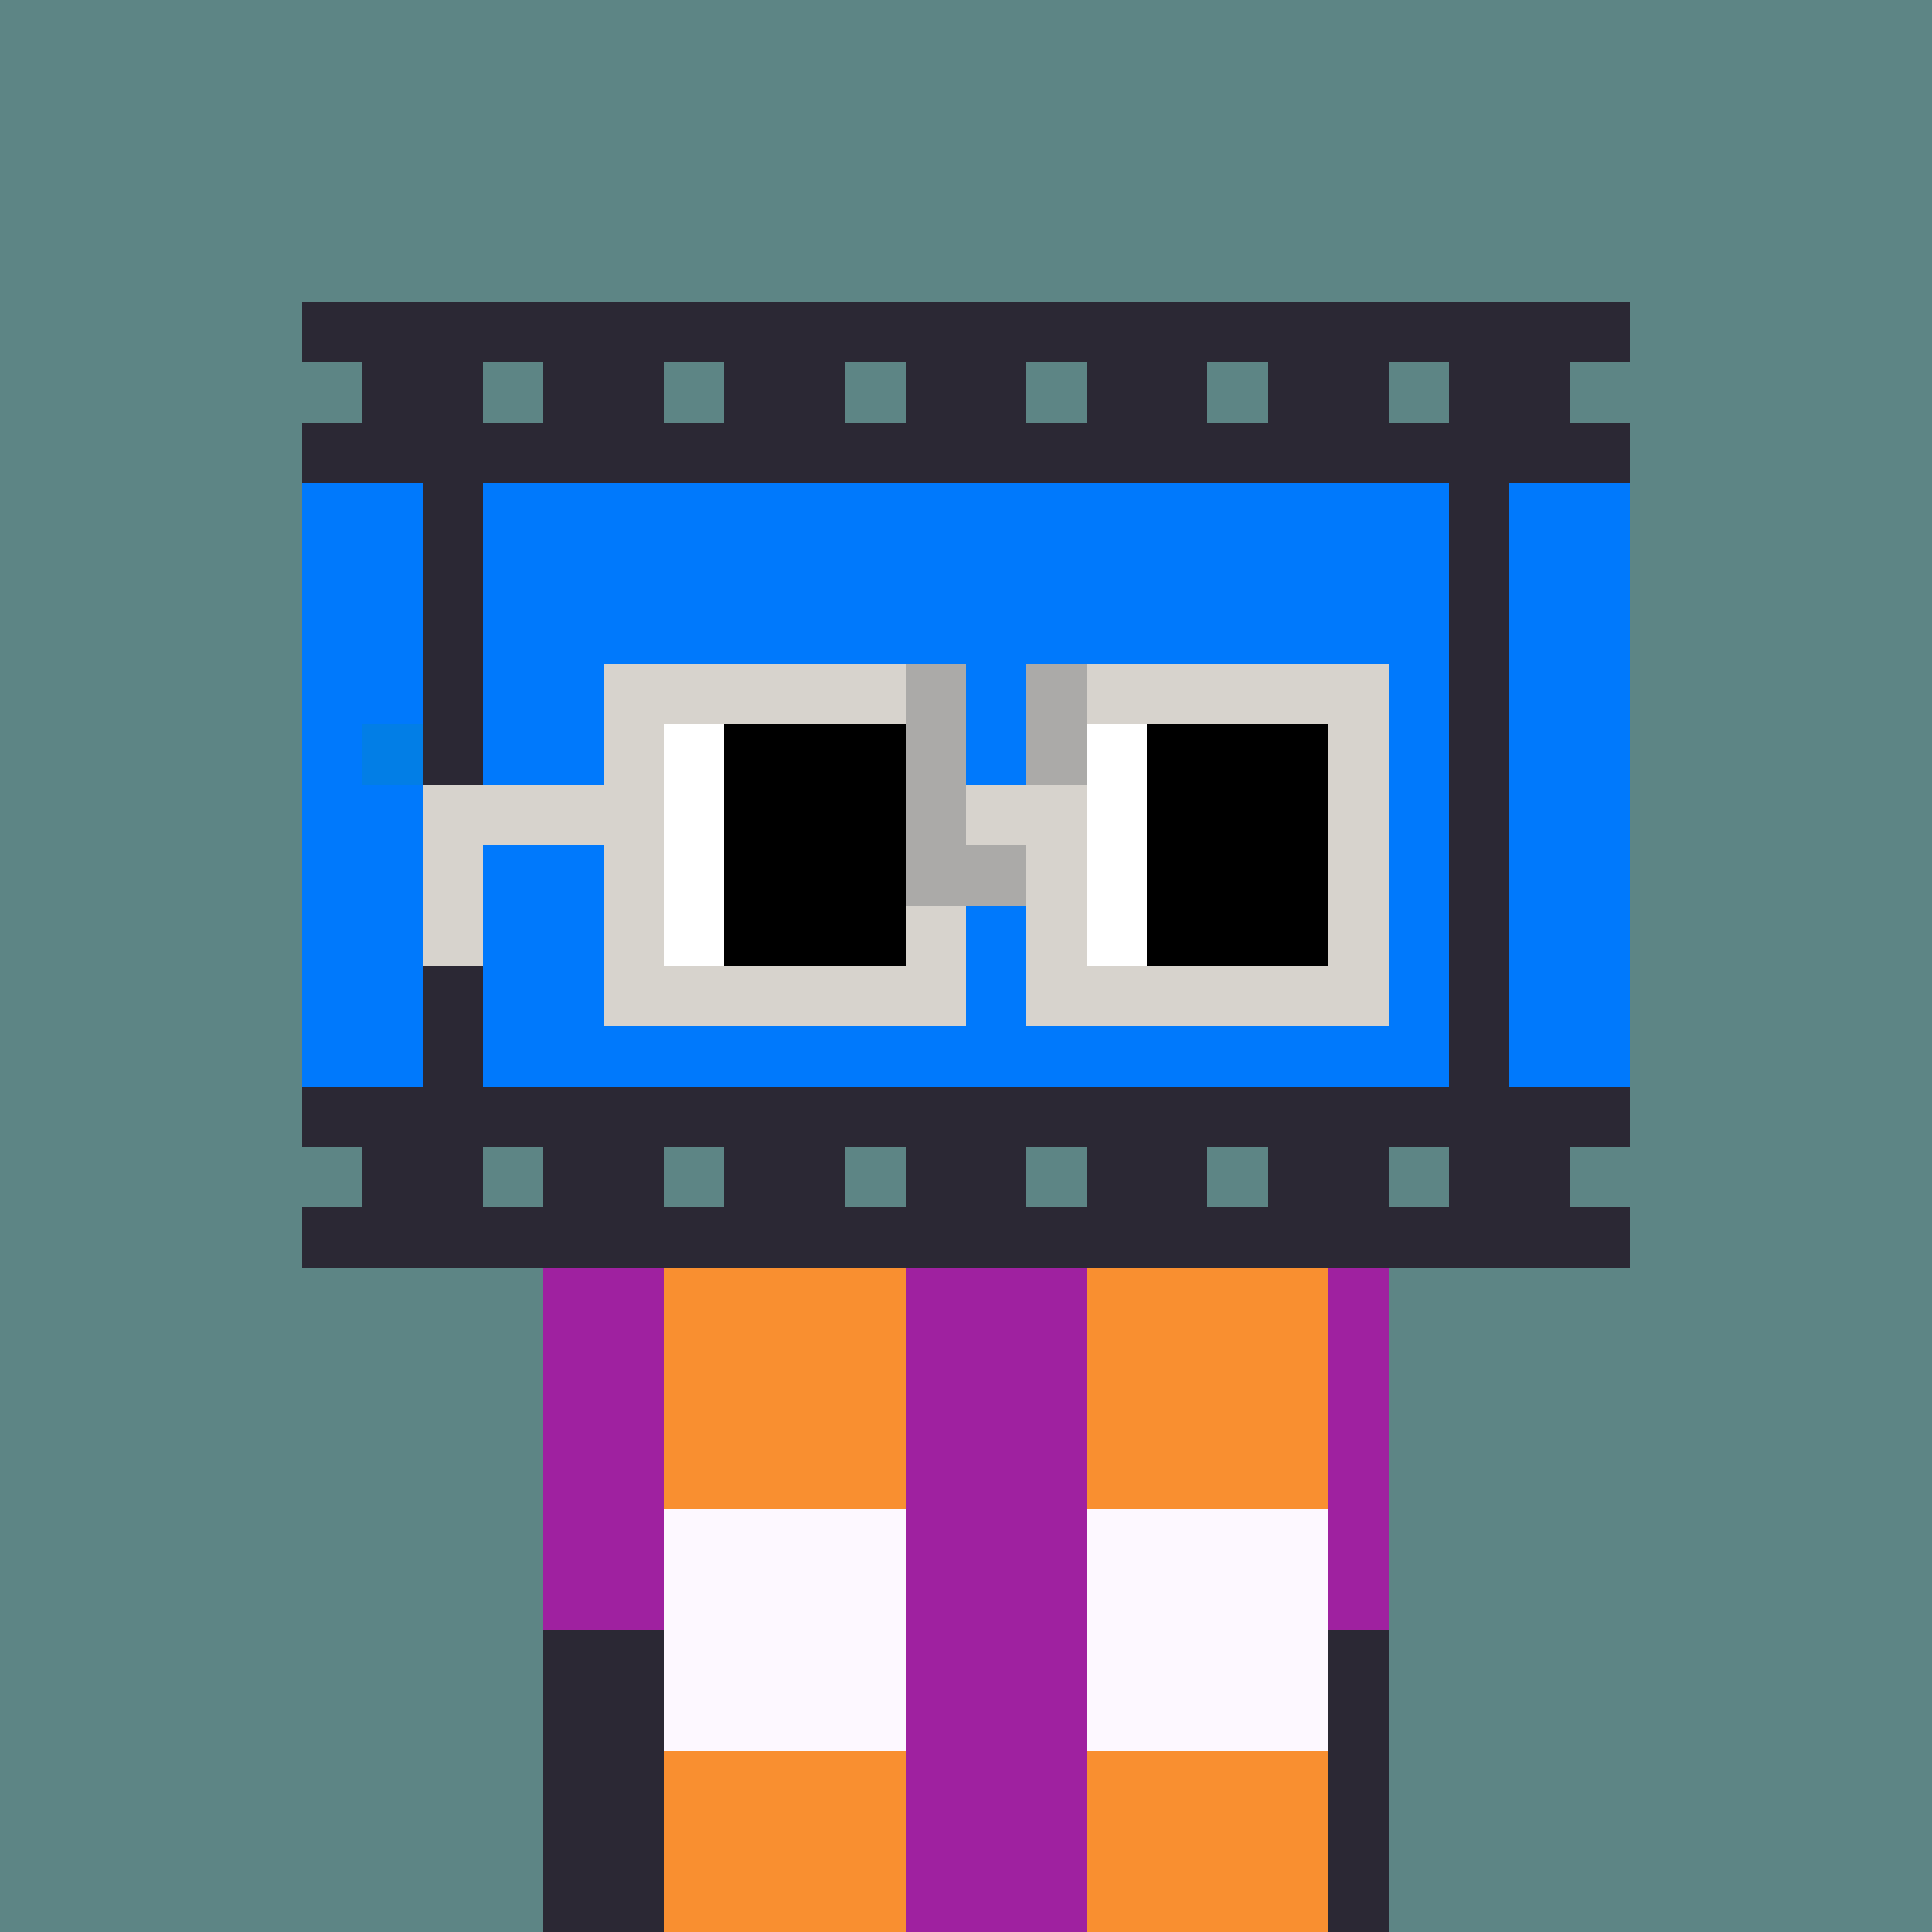 <svg width="320" height="320" viewBox="0 0 320 320" xmlns="http://www.w3.org/2000/svg" shape-rendering="crispEdges"><rect width="100%" height="100%" fill="#5d8585" /><rect width="140" height="10" x="90" y="210" fill="#9f21a0" /><rect width="140" height="10" x="90" y="220" fill="#9f21a0" /><rect width="140" height="10" x="90" y="230" fill="#9f21a0" /><rect width="140" height="10" x="90" y="240" fill="#9f21a0" /><rect width="140" height="10" x="90" y="250" fill="#9f21a0" /><rect width="140" height="10" x="90" y="260" fill="#9f21a0" /><rect width="140" height="10" x="90" y="270" fill="#9f21a0" /><rect width="140" height="10" x="90" y="280" fill="#9f21a0" /><rect width="140" height="10" x="90" y="290" fill="#9f21a0" /><rect width="140" height="10" x="90" y="300" fill="#9f21a0" /><rect width="140" height="10" x="90" y="310" fill="#9f21a0" /><rect width="40" height="10" x="110" y="210" fill="#f98f30" /><rect width="40" height="10" x="180" y="210" fill="#f98f30" /><rect width="40" height="10" x="110" y="220" fill="#f98f30" /><rect width="40" height="10" x="180" y="220" fill="#f98f30" /><rect width="40" height="10" x="110" y="230" fill="#f98f30" /><rect width="40" height="10" x="180" y="230" fill="#f98f30" /><rect width="40" height="10" x="110" y="240" fill="#f98f30" /><rect width="40" height="10" x="180" y="240" fill="#f98f30" /><rect width="40" height="10" x="110" y="250" fill="#fdf8ff" /><rect width="40" height="10" x="180" y="250" fill="#fdf8ff" /><rect width="40" height="10" x="110" y="260" fill="#fdf8ff" /><rect width="40" height="10" x="180" y="260" fill="#fdf8ff" /><rect width="40" height="10" x="110" y="270" fill="#fdf8ff" /><rect width="40" height="10" x="180" y="270" fill="#fdf8ff" /><rect width="40" height="10" x="110" y="280" fill="#fdf8ff" /><rect width="40" height="10" x="180" y="280" fill="#fdf8ff" /><rect width="40" height="10" x="110" y="290" fill="#f98f30" /><rect width="40" height="10" x="180" y="290" fill="#f98f30" /><rect width="40" height="10" x="110" y="300" fill="#f98f30" /><rect width="40" height="10" x="180" y="300" fill="#f98f30" /><rect width="40" height="10" x="110" y="310" fill="#f98f30" /><rect width="40" height="10" x="180" y="310" fill="#f98f30" /><rect width="220" height="10" x="50" y="50" fill="#2b2834" /><rect width="20" height="10" x="60" y="60" fill="#2b2834" /><rect width="20" height="10" x="90" y="60" fill="#2b2834" /><rect width="20" height="10" x="120" y="60" fill="#2b2834" /><rect width="20" height="10" x="150" y="60" fill="#2b2834" /><rect width="20" height="10" x="180" y="60" fill="#2b2834" /><rect width="20" height="10" x="210" y="60" fill="#2b2834" /><rect width="20" height="10" x="240" y="60" fill="#2b2834" /><rect width="220" height="10" x="50" y="70" fill="#2b2834" /><rect width="20" height="10" x="50" y="80" fill="#0079fc" /><rect width="10" height="10" x="70" y="80" fill="#2b2834" /><rect width="160" height="10" x="80" y="80" fill="#0079fc" /><rect width="10" height="10" x="240" y="80" fill="#2b2834" /><rect width="20" height="10" x="250" y="80" fill="#0079fc" /><rect width="20" height="10" x="50" y="90" fill="#0079fc" /><rect width="10" height="10" x="70" y="90" fill="#2b2834" /><rect width="160" height="10" x="80" y="90" fill="#0079fc" /><rect width="10" height="10" x="240" y="90" fill="#2b2834" /><rect width="20" height="10" x="250" y="90" fill="#0079fc" /><rect width="20" height="10" x="50" y="100" fill="#0079fc" /><rect width="10" height="10" x="70" y="100" fill="#2b2834" /><rect width="160" height="10" x="80" y="100" fill="#0079fc" /><rect width="10" height="10" x="240" y="100" fill="#2b2834" /><rect width="20" height="10" x="250" y="100" fill="#0079fc" /><rect width="20" height="10" x="50" y="110" fill="#0079fc" /><rect width="10" height="10" x="70" y="110" fill="#2b2834" /><rect width="160" height="10" x="80" y="110" fill="#0079fc" /><rect width="10" height="10" x="240" y="110" fill="#2b2834" /><rect width="20" height="10" x="250" y="110" fill="#0079fc" /><rect width="10" height="10" x="50" y="120" fill="#0079fc" /><rect width="10" height="10" x="60" y="120" fill="#027ee6" /><rect width="10" height="10" x="70" y="120" fill="#2b2834" /><rect width="160" height="10" x="80" y="120" fill="#0079fc" /><rect width="10" height="10" x="240" y="120" fill="#2b2834" /><rect width="20" height="10" x="250" y="120" fill="#0079fc" /><rect width="20" height="10" x="50" y="130" fill="#0079fc" /><rect width="10" height="10" x="70" y="130" fill="#2b2834" /><rect width="160" height="10" x="80" y="130" fill="#0079fc" /><rect width="10" height="10" x="240" y="130" fill="#2b2834" /><rect width="20" height="10" x="250" y="130" fill="#0079fc" /><rect width="20" height="10" x="50" y="140" fill="#0079fc" /><rect width="10" height="10" x="70" y="140" fill="#2b2834" /><rect width="160" height="10" x="80" y="140" fill="#0079fc" /><rect width="10" height="10" x="240" y="140" fill="#2b2834" /><rect width="20" height="10" x="250" y="140" fill="#0079fc" /><rect width="20" height="10" x="50" y="150" fill="#0079fc" /><rect width="10" height="10" x="70" y="150" fill="#2b2834" /><rect width="160" height="10" x="80" y="150" fill="#0079fc" /><rect width="10" height="10" x="240" y="150" fill="#2b2834" /><rect width="20" height="10" x="250" y="150" fill="#0079fc" /><rect width="20" height="10" x="50" y="160" fill="#0079fc" /><rect width="10" height="10" x="70" y="160" fill="#2b2834" /><rect width="160" height="10" x="80" y="160" fill="#0079fc" /><rect width="10" height="10" x="240" y="160" fill="#2b2834" /><rect width="20" height="10" x="250" y="160" fill="#0079fc" /><rect width="20" height="10" x="50" y="170" fill="#0079fc" /><rect width="10" height="10" x="70" y="170" fill="#2b2834" /><rect width="160" height="10" x="80" y="170" fill="#0079fc" /><rect width="10" height="10" x="240" y="170" fill="#2b2834" /><rect width="20" height="10" x="250" y="170" fill="#0079fc" /><rect width="220" height="10" x="50" y="180" fill="#2b2834" /><rect width="20" height="10" x="60" y="190" fill="#2b2834" /><rect width="20" height="10" x="90" y="190" fill="#2b2834" /><rect width="20" height="10" x="120" y="190" fill="#2b2834" /><rect width="20" height="10" x="150" y="190" fill="#2b2834" /><rect width="20" height="10" x="180" y="190" fill="#2b2834" /><rect width="20" height="10" x="210" y="190" fill="#2b2834" /><rect width="20" height="10" x="240" y="190" fill="#2b2834" /><rect width="220" height="10" x="50" y="200" fill="#2b2834" /><rect width="20" height="10" x="90" y="270" fill="#2b2834" /><rect width="10" height="10" x="220" y="270" fill="#2b2834" /><rect width="20" height="10" x="90" y="280" fill="#2b2834" /><rect width="10" height="10" x="220" y="280" fill="#2b2834" /><rect width="20" height="10" x="90" y="290" fill="#2b2834" /><rect width="10" height="10" x="220" y="290" fill="#2b2834" /><rect width="20" height="10" x="90" y="300" fill="#2b2834" /><rect width="10" height="10" x="220" y="300" fill="#2b2834" /><rect width="20" height="10" x="90" y="310" fill="#2b2834" /><rect width="10" height="10" x="220" y="310" fill="#2b2834" /><rect width="50" height="10" x="100" y="110" fill="#d7d3cd" /><rect width="10" height="10" x="150" y="110" fill="#abaaa8" /><rect width="10" height="10" x="170" y="110" fill="#abaaa8" /><rect width="50" height="10" x="180" y="110" fill="#d7d3cd" /><rect width="10" height="10" x="100" y="120" fill="#d7d3cd" /><rect width="10" height="10" x="110" y="120" fill="#ffffff" /><rect width="30" height="10" x="120" y="120" fill="#000000" /><rect width="10" height="10" x="150" y="120" fill="#abaaa8" /><rect width="10" height="10" x="170" y="120" fill="#abaaa8" /><rect width="10" height="10" x="180" y="120" fill="#ffffff" /><rect width="30" height="10" x="190" y="120" fill="#000000" /><rect width="10" height="10" x="220" y="120" fill="#d7d3cd" /><rect width="40" height="10" x="70" y="130" fill="#d7d3cd" /><rect width="10" height="10" x="110" y="130" fill="#ffffff" /><rect width="30" height="10" x="120" y="130" fill="#000000" /><rect width="10" height="10" x="150" y="130" fill="#abaaa8" /><rect width="20" height="10" x="160" y="130" fill="#d7d3cd" /><rect width="10" height="10" x="180" y="130" fill="#ffffff" /><rect width="30" height="10" x="190" y="130" fill="#000000" /><rect width="10" height="10" x="220" y="130" fill="#d7d3cd" /><rect width="10" height="10" x="70" y="140" fill="#d7d3cd" /><rect width="10" height="10" x="100" y="140" fill="#d7d3cd" /><rect width="10" height="10" x="110" y="140" fill="#ffffff" /><rect width="30" height="10" x="120" y="140" fill="#000000" /><rect width="20" height="10" x="150" y="140" fill="#abaaa8" /><rect width="10" height="10" x="170" y="140" fill="#d7d3cd" /><rect width="10" height="10" x="180" y="140" fill="#ffffff" /><rect width="30" height="10" x="190" y="140" fill="#000000" /><rect width="10" height="10" x="220" y="140" fill="#d7d3cd" /><rect width="10" height="10" x="70" y="150" fill="#d7d3cd" /><rect width="10" height="10" x="100" y="150" fill="#d7d3cd" /><rect width="10" height="10" x="110" y="150" fill="#ffffff" /><rect width="30" height="10" x="120" y="150" fill="#000000" /><rect width="10" height="10" x="150" y="150" fill="#d7d3cd" /><rect width="10" height="10" x="170" y="150" fill="#d7d3cd" /><rect width="10" height="10" x="180" y="150" fill="#ffffff" /><rect width="30" height="10" x="190" y="150" fill="#000000" /><rect width="10" height="10" x="220" y="150" fill="#d7d3cd" /><rect width="60" height="10" x="100" y="160" fill="#d7d3cd" /><rect width="60" height="10" x="170" y="160" fill="#d7d3cd" /></svg>